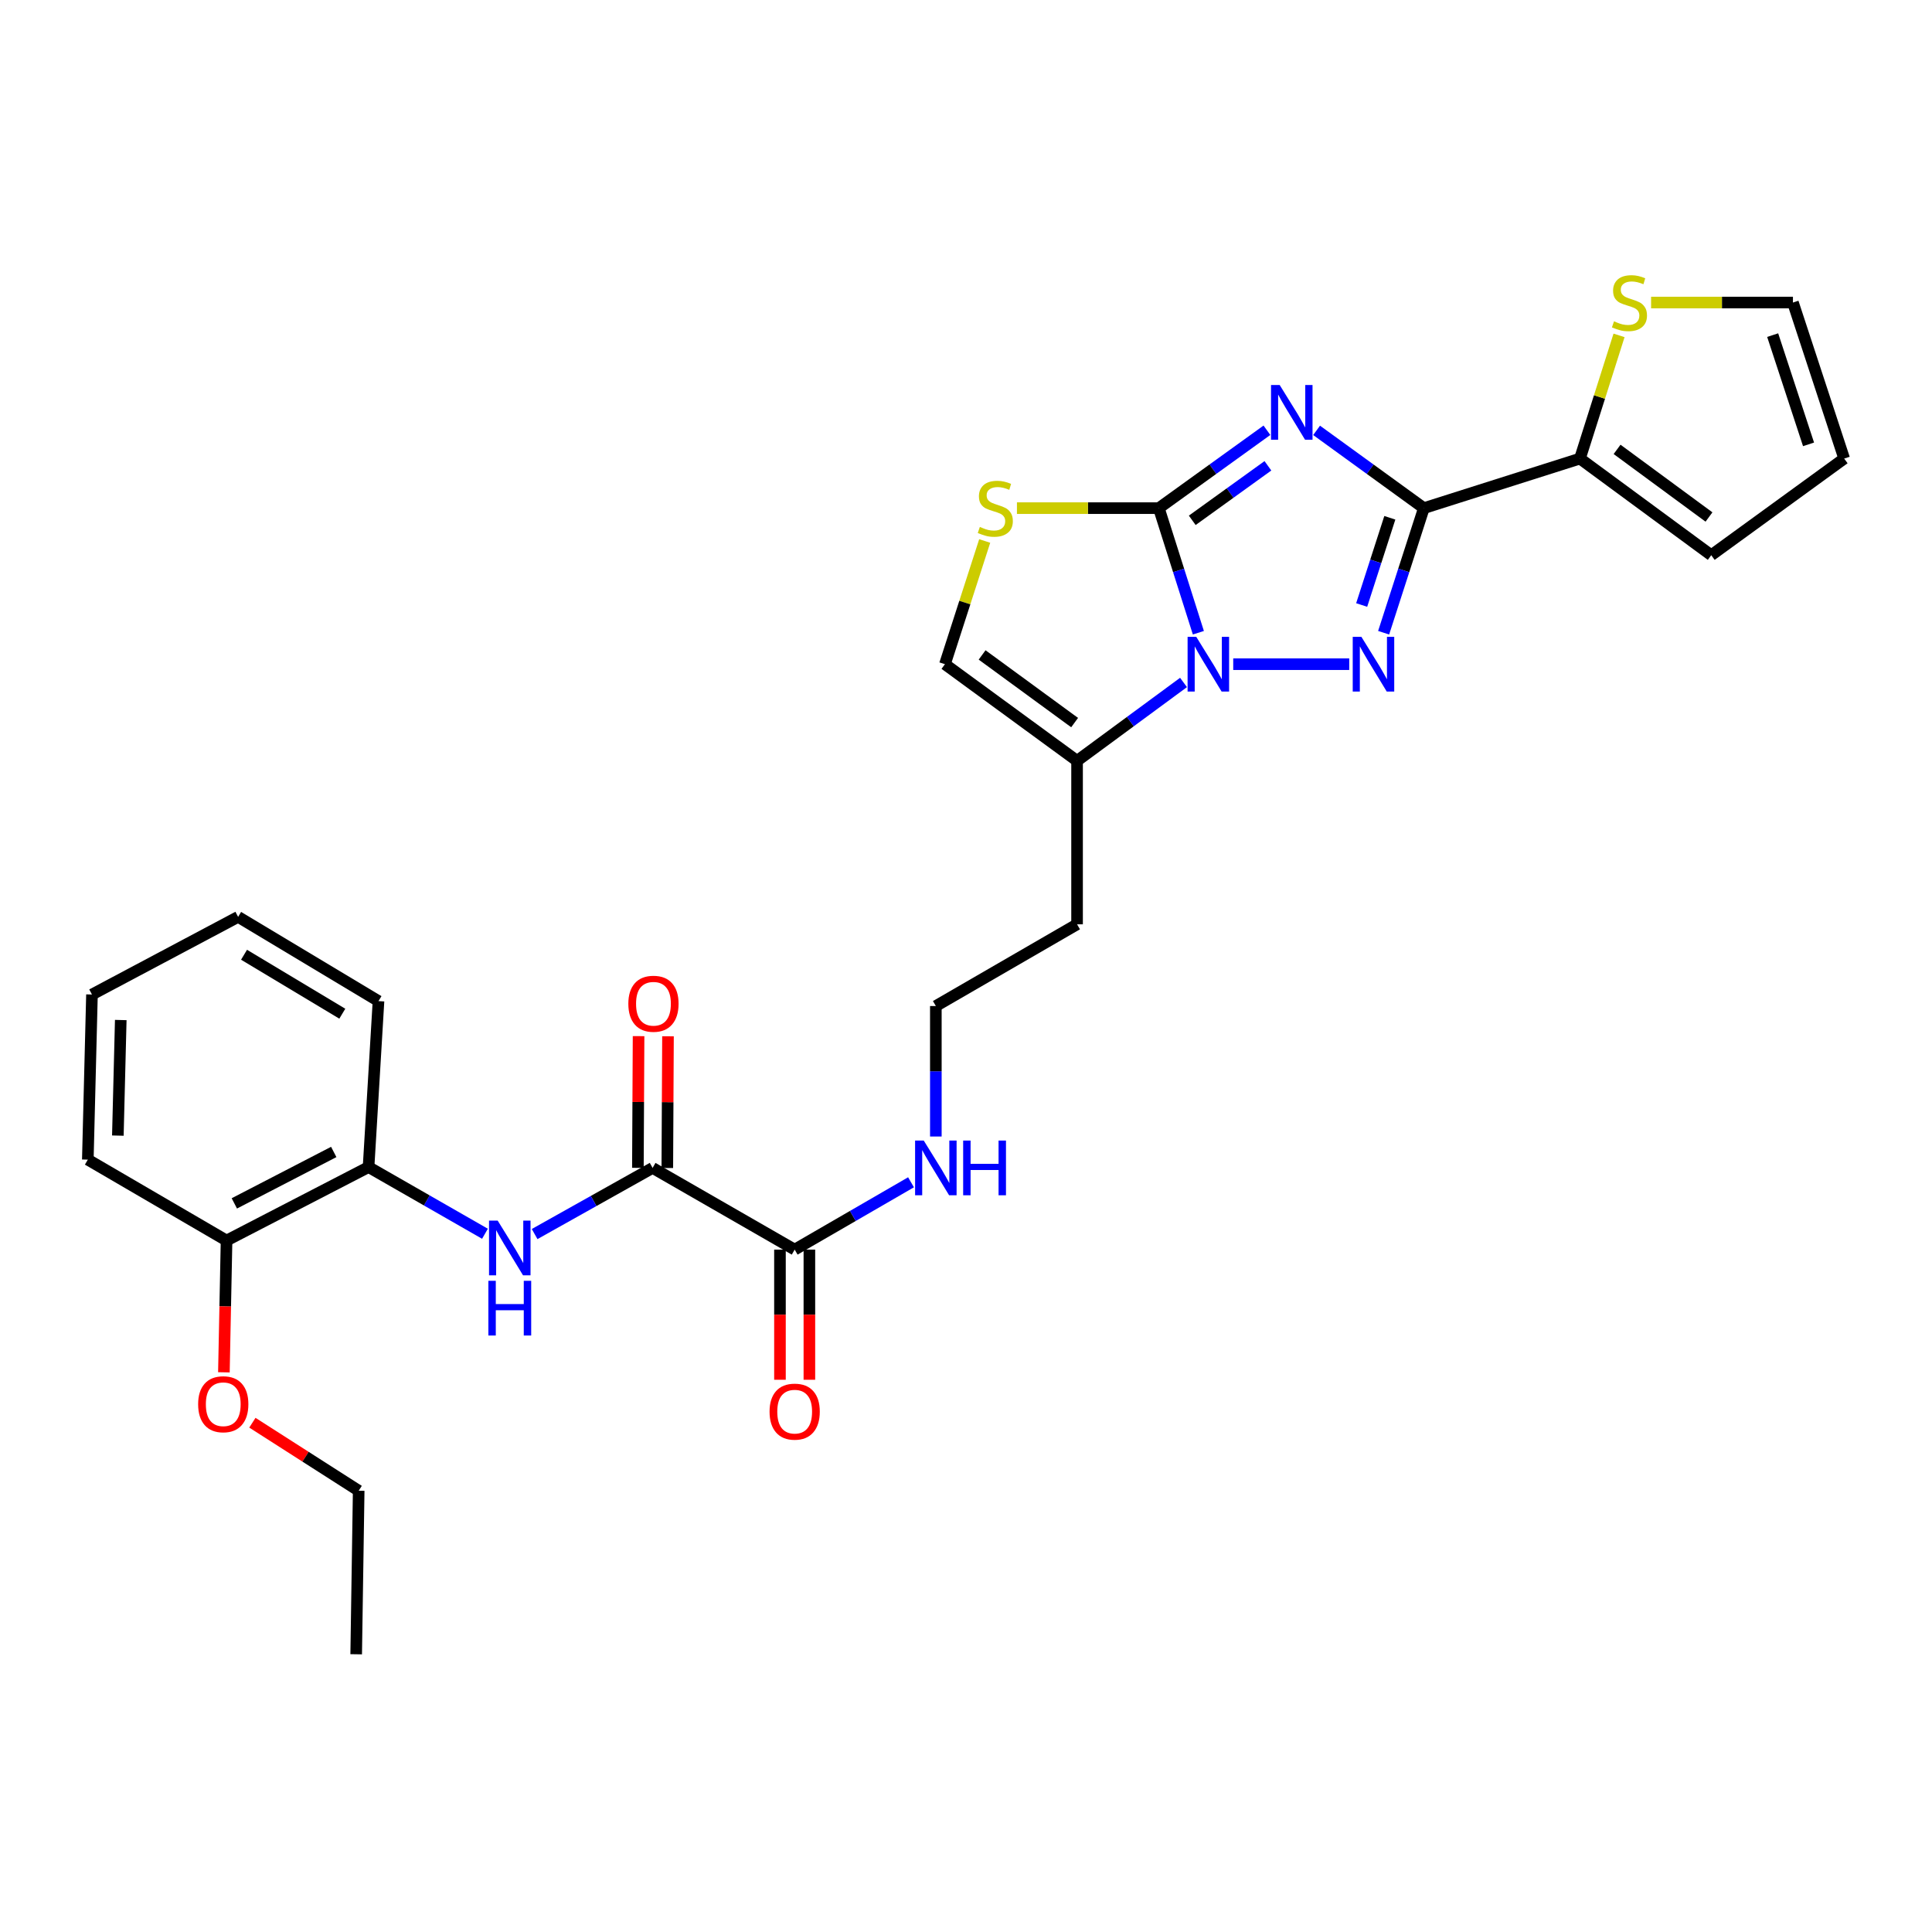 <?xml version='1.0' encoding='iso-8859-1'?>
<svg version='1.1' baseProfile='full'
              xmlns='http://www.w3.org/2000/svg'
                      xmlns:rdkit='http://www.rdkit.org/xml'
                      xmlns:xlink='http://www.w3.org/1999/xlink'
                  xml:space='preserve'
width='1000px' height='1000px' viewBox='0 0 1000 1000'>
<!-- END OF HEADER -->
<rect style='opacity:1.0;fill:#FFFFFF;stroke:none' width='1000' height='1000' x='0' y='0'> </rect>
<path class='bond-0' d='M 655.759,222.702 L 627.786,242.857' style='fill:none;fill-rule:evenodd;stroke:#0000FF;stroke-width:6px;stroke-linecap:butt;stroke-linejoin:miter;stroke-opacity:1' />
<path class='bond-0' d='M 627.786,242.857 L 599.813,263.012' style='fill:none;fill-rule:evenodd;stroke:#000000;stroke-width:6px;stroke-linecap:butt;stroke-linejoin:miter;stroke-opacity:1' />
<path class='bond-0' d='M 656.269,241.103 L 636.688,255.212' style='fill:none;fill-rule:evenodd;stroke:#0000FF;stroke-width:6px;stroke-linecap:butt;stroke-linejoin:miter;stroke-opacity:1' />
<path class='bond-0' d='M 636.688,255.212 L 617.107,269.321' style='fill:none;fill-rule:evenodd;stroke:#000000;stroke-width:6px;stroke-linecap:butt;stroke-linejoin:miter;stroke-opacity:1' />
<path class='bond-2' d='M 681.47,222.755 L 709.227,242.883' style='fill:none;fill-rule:evenodd;stroke:#0000FF;stroke-width:6px;stroke-linecap:butt;stroke-linejoin:miter;stroke-opacity:1' />
<path class='bond-2' d='M 709.227,242.883 L 736.985,263.012' style='fill:none;fill-rule:evenodd;stroke:#000000;stroke-width:6px;stroke-linecap:butt;stroke-linejoin:miter;stroke-opacity:1' />
<path class='bond-1' d='M 599.813,263.012 L 610.043,295.257' style='fill:none;fill-rule:evenodd;stroke:#000000;stroke-width:6px;stroke-linecap:butt;stroke-linejoin:miter;stroke-opacity:1' />
<path class='bond-1' d='M 610.043,295.257 L 620.274,327.502' style='fill:none;fill-rule:evenodd;stroke:#0000FF;stroke-width:6px;stroke-linecap:butt;stroke-linejoin:miter;stroke-opacity:1' />
<path class='bond-4' d='M 599.813,263.012 L 563.089,263.012' style='fill:none;fill-rule:evenodd;stroke:#000000;stroke-width:6px;stroke-linecap:butt;stroke-linejoin:miter;stroke-opacity:1' />
<path class='bond-4' d='M 563.089,263.012 L 526.365,263.012' style='fill:none;fill-rule:evenodd;stroke:#CCCC00;stroke-width:6px;stroke-linecap:butt;stroke-linejoin:miter;stroke-opacity:1' />
<path class='bond-5' d='M 612.589,353.24 L 585.038,373.523' style='fill:none;fill-rule:evenodd;stroke:#0000FF;stroke-width:6px;stroke-linecap:butt;stroke-linejoin:miter;stroke-opacity:1' />
<path class='bond-5' d='M 585.038,373.523 L 557.487,393.805' style='fill:none;fill-rule:evenodd;stroke:#000000;stroke-width:6px;stroke-linecap:butt;stroke-linejoin:miter;stroke-opacity:1' />
<path class='bond-29' d='M 638.315,343.781 L 698.356,343.781' style='fill:none;fill-rule:evenodd;stroke:#0000FF;stroke-width:6px;stroke-linecap:butt;stroke-linejoin:miter;stroke-opacity:1' />
<path class='bond-3' d='M 736.985,263.012 L 726.576,295.255' style='fill:none;fill-rule:evenodd;stroke:#000000;stroke-width:6px;stroke-linecap:butt;stroke-linejoin:miter;stroke-opacity:1' />
<path class='bond-3' d='M 726.576,295.255 L 716.167,327.499' style='fill:none;fill-rule:evenodd;stroke:#0000FF;stroke-width:6px;stroke-linecap:butt;stroke-linejoin:miter;stroke-opacity:1' />
<path class='bond-3' d='M 719.37,268.007 L 712.084,290.577' style='fill:none;fill-rule:evenodd;stroke:#000000;stroke-width:6px;stroke-linecap:butt;stroke-linejoin:miter;stroke-opacity:1' />
<path class='bond-3' d='M 712.084,290.577 L 704.798,313.148' style='fill:none;fill-rule:evenodd;stroke:#0000FF;stroke-width:6px;stroke-linecap:butt;stroke-linejoin:miter;stroke-opacity:1' />
<path class='bond-7' d='M 736.985,263.012 L 817.779,237.361' style='fill:none;fill-rule:evenodd;stroke:#000000;stroke-width:6px;stroke-linecap:butt;stroke-linejoin:miter;stroke-opacity:1' />
<path class='bond-9' d='M 509.68,280.014 L 499.388,311.897' style='fill:none;fill-rule:evenodd;stroke:#CCCC00;stroke-width:6px;stroke-linecap:butt;stroke-linejoin:miter;stroke-opacity:1' />
<path class='bond-9' d='M 499.388,311.897 L 489.095,343.781' style='fill:none;fill-rule:evenodd;stroke:#000000;stroke-width:6px;stroke-linecap:butt;stroke-linejoin:miter;stroke-opacity:1' />
<path class='bond-20' d='M 557.487,393.805 L 557.487,478.424' style='fill:none;fill-rule:evenodd;stroke:#000000;stroke-width:6px;stroke-linecap:butt;stroke-linejoin:miter;stroke-opacity:1' />
<path class='bond-30' d='M 557.487,393.805 L 489.095,343.781' style='fill:none;fill-rule:evenodd;stroke:#000000;stroke-width:6px;stroke-linecap:butt;stroke-linejoin:miter;stroke-opacity:1' />
<path class='bond-30' d='M 556.218,374.011 L 508.344,338.993' style='fill:none;fill-rule:evenodd;stroke:#000000;stroke-width:6px;stroke-linecap:butt;stroke-linejoin:miter;stroke-opacity:1' />
<path class='bond-6' d='M 337.786,604.513 L 411.321,646.797' style='fill:none;fill-rule:evenodd;stroke:#000000;stroke-width:6px;stroke-linecap:butt;stroke-linejoin:miter;stroke-opacity:1' />
<path class='bond-8' d='M 337.786,604.513 L 307.253,621.628' style='fill:none;fill-rule:evenodd;stroke:#000000;stroke-width:6px;stroke-linecap:butt;stroke-linejoin:miter;stroke-opacity:1' />
<path class='bond-8' d='M 307.253,621.628 L 276.72,638.743' style='fill:none;fill-rule:evenodd;stroke:#0000FF;stroke-width:6px;stroke-linecap:butt;stroke-linejoin:miter;stroke-opacity:1' />
<path class='bond-14' d='M 345.4,604.553 L 345.576,570.467' style='fill:none;fill-rule:evenodd;stroke:#000000;stroke-width:6px;stroke-linecap:butt;stroke-linejoin:miter;stroke-opacity:1' />
<path class='bond-14' d='M 345.576,570.467 L 345.752,536.381' style='fill:none;fill-rule:evenodd;stroke:#FF0000;stroke-width:6px;stroke-linecap:butt;stroke-linejoin:miter;stroke-opacity:1' />
<path class='bond-14' d='M 330.172,604.474 L 330.348,570.388' style='fill:none;fill-rule:evenodd;stroke:#000000;stroke-width:6px;stroke-linecap:butt;stroke-linejoin:miter;stroke-opacity:1' />
<path class='bond-14' d='M 330.348,570.388 L 330.524,536.302' style='fill:none;fill-rule:evenodd;stroke:#FF0000;stroke-width:6px;stroke-linecap:butt;stroke-linejoin:miter;stroke-opacity:1' />
<path class='bond-11' d='M 817.779,237.361 L 827.895,205.476' style='fill:none;fill-rule:evenodd;stroke:#000000;stroke-width:6px;stroke-linecap:butt;stroke-linejoin:miter;stroke-opacity:1' />
<path class='bond-11' d='M 827.895,205.476 L 838.012,173.591' style='fill:none;fill-rule:evenodd;stroke:#CCCC00;stroke-width:6px;stroke-linecap:butt;stroke-linejoin:miter;stroke-opacity:1' />
<path class='bond-13' d='M 817.779,237.361 L 885.739,287.369' style='fill:none;fill-rule:evenodd;stroke:#000000;stroke-width:6px;stroke-linecap:butt;stroke-linejoin:miter;stroke-opacity:1' />
<path class='bond-13' d='M 836.999,232.597 L 884.571,267.602' style='fill:none;fill-rule:evenodd;stroke:#000000;stroke-width:6px;stroke-linecap:butt;stroke-linejoin:miter;stroke-opacity:1' />
<path class='bond-12' d='M 251.015,638.591 L 220.89,621.332' style='fill:none;fill-rule:evenodd;stroke:#0000FF;stroke-width:6px;stroke-linecap:butt;stroke-linejoin:miter;stroke-opacity:1' />
<path class='bond-12' d='M 220.89,621.332 L 190.766,604.073' style='fill:none;fill-rule:evenodd;stroke:#000000;stroke-width:6px;stroke-linecap:butt;stroke-linejoin:miter;stroke-opacity:1' />
<path class='bond-10' d='M 411.321,646.797 L 441.431,629.373' style='fill:none;fill-rule:evenodd;stroke:#000000;stroke-width:6px;stroke-linecap:butt;stroke-linejoin:miter;stroke-opacity:1' />
<path class='bond-10' d='M 441.431,629.373 L 471.541,611.95' style='fill:none;fill-rule:evenodd;stroke:#0000FF;stroke-width:6px;stroke-linecap:butt;stroke-linejoin:miter;stroke-opacity:1' />
<path class='bond-16' d='M 403.707,646.797 L 403.707,680.48' style='fill:none;fill-rule:evenodd;stroke:#000000;stroke-width:6px;stroke-linecap:butt;stroke-linejoin:miter;stroke-opacity:1' />
<path class='bond-16' d='M 403.707,680.48 L 403.707,714.163' style='fill:none;fill-rule:evenodd;stroke:#FF0000;stroke-width:6px;stroke-linecap:butt;stroke-linejoin:miter;stroke-opacity:1' />
<path class='bond-16' d='M 418.935,646.797 L 418.935,680.48' style='fill:none;fill-rule:evenodd;stroke:#000000;stroke-width:6px;stroke-linecap:butt;stroke-linejoin:miter;stroke-opacity:1' />
<path class='bond-16' d='M 418.935,680.48 L 418.935,714.163' style='fill:none;fill-rule:evenodd;stroke:#FF0000;stroke-width:6px;stroke-linecap:butt;stroke-linejoin:miter;stroke-opacity:1' />
<path class='bond-15' d='M 854.6,156.592 L 891.312,156.592' style='fill:none;fill-rule:evenodd;stroke:#CCCC00;stroke-width:6px;stroke-linecap:butt;stroke-linejoin:miter;stroke-opacity:1' />
<path class='bond-15' d='M 891.312,156.592 L 928.023,156.592' style='fill:none;fill-rule:evenodd;stroke:#000000;stroke-width:6px;stroke-linecap:butt;stroke-linejoin:miter;stroke-opacity:1' />
<path class='bond-17' d='M 190.766,604.073 L 117.264,642.102' style='fill:none;fill-rule:evenodd;stroke:#000000;stroke-width:6px;stroke-linecap:butt;stroke-linejoin:miter;stroke-opacity:1' />
<path class='bond-17' d='M 172.743,596.252 L 121.292,622.872' style='fill:none;fill-rule:evenodd;stroke:#000000;stroke-width:6px;stroke-linecap:butt;stroke-linejoin:miter;stroke-opacity:1' />
<path class='bond-23' d='M 190.766,604.073 L 195.909,518.169' style='fill:none;fill-rule:evenodd;stroke:#000000;stroke-width:6px;stroke-linecap:butt;stroke-linejoin:miter;stroke-opacity:1' />
<path class='bond-18' d='M 885.739,287.369 L 954.545,237.361' style='fill:none;fill-rule:evenodd;stroke:#000000;stroke-width:6px;stroke-linecap:butt;stroke-linejoin:miter;stroke-opacity:1' />
<path class='bond-31' d='M 928.023,156.592 L 954.545,237.361' style='fill:none;fill-rule:evenodd;stroke:#000000;stroke-width:6px;stroke-linecap:butt;stroke-linejoin:miter;stroke-opacity:1' />
<path class='bond-31' d='M 917.533,173.458 L 936.099,229.997' style='fill:none;fill-rule:evenodd;stroke:#000000;stroke-width:6px;stroke-linecap:butt;stroke-linejoin:miter;stroke-opacity:1' />
<path class='bond-22' d='M 117.264,642.102 L 116.576,676.205' style='fill:none;fill-rule:evenodd;stroke:#000000;stroke-width:6px;stroke-linecap:butt;stroke-linejoin:miter;stroke-opacity:1' />
<path class='bond-22' d='M 116.576,676.205 L 115.887,710.309' style='fill:none;fill-rule:evenodd;stroke:#FF0000;stroke-width:6px;stroke-linecap:butt;stroke-linejoin:miter;stroke-opacity:1' />
<path class='bond-24' d='M 117.264,642.102 L 45.455,600.224' style='fill:none;fill-rule:evenodd;stroke:#000000;stroke-width:6px;stroke-linecap:butt;stroke-linejoin:miter;stroke-opacity:1' />
<path class='bond-19' d='M 484.391,588.259 L 484.391,554.491' style='fill:none;fill-rule:evenodd;stroke:#0000FF;stroke-width:6px;stroke-linecap:butt;stroke-linejoin:miter;stroke-opacity:1' />
<path class='bond-19' d='M 484.391,554.491 L 484.391,520.724' style='fill:none;fill-rule:evenodd;stroke:#000000;stroke-width:6px;stroke-linecap:butt;stroke-linejoin:miter;stroke-opacity:1' />
<path class='bond-21' d='M 557.487,478.424 L 484.391,520.724' style='fill:none;fill-rule:evenodd;stroke:#000000;stroke-width:6px;stroke-linecap:butt;stroke-linejoin:miter;stroke-opacity:1' />
<path class='bond-25' d='M 130.636,736.395 L 158.146,753.998' style='fill:none;fill-rule:evenodd;stroke:#FF0000;stroke-width:6px;stroke-linecap:butt;stroke-linejoin:miter;stroke-opacity:1' />
<path class='bond-25' d='M 158.146,753.998 L 185.656,771.601' style='fill:none;fill-rule:evenodd;stroke:#000000;stroke-width:6px;stroke-linecap:butt;stroke-linejoin:miter;stroke-opacity:1' />
<path class='bond-27' d='M 195.909,518.169 L 123.254,474.574' style='fill:none;fill-rule:evenodd;stroke:#000000;stroke-width:6px;stroke-linecap:butt;stroke-linejoin:miter;stroke-opacity:1' />
<path class='bond-27' d='M 177.176,524.688 L 126.317,494.171' style='fill:none;fill-rule:evenodd;stroke:#000000;stroke-width:6px;stroke-linecap:butt;stroke-linejoin:miter;stroke-opacity:1' />
<path class='bond-32' d='M 45.455,600.224 L 47.603,514.76' style='fill:none;fill-rule:evenodd;stroke:#000000;stroke-width:6px;stroke-linecap:butt;stroke-linejoin:miter;stroke-opacity:1' />
<path class='bond-32' d='M 61,587.787 L 62.505,527.962' style='fill:none;fill-rule:evenodd;stroke:#000000;stroke-width:6px;stroke-linecap:butt;stroke-linejoin:miter;stroke-opacity:1' />
<path class='bond-26' d='M 185.656,771.601 L 184.361,856.244' style='fill:none;fill-rule:evenodd;stroke:#000000;stroke-width:6px;stroke-linecap:butt;stroke-linejoin:miter;stroke-opacity:1' />
<path class='bond-28' d='M 123.254,474.574 L 47.603,514.76' style='fill:none;fill-rule:evenodd;stroke:#000000;stroke-width:6px;stroke-linecap:butt;stroke-linejoin:miter;stroke-opacity:1' />
<path  class='atom-0' d='M 662.359 199.276
L 671.639 214.276
Q 672.559 215.756, 674.039 218.436
Q 675.519 221.116, 675.599 221.276
L 675.599 199.276
L 679.359 199.276
L 679.359 227.596
L 675.479 227.596
L 665.519 211.196
Q 664.359 209.276, 663.119 207.076
Q 661.919 204.876, 661.559 204.196
L 661.559 227.596
L 657.879 227.596
L 657.879 199.276
L 662.359 199.276
' fill='#0000FF'/>
<path  class='atom-2' d='M 619.178 329.621
L 628.458 344.621
Q 629.378 346.101, 630.858 348.781
Q 632.338 351.461, 632.418 351.621
L 632.418 329.621
L 636.178 329.621
L 636.178 357.941
L 632.298 357.941
L 622.338 341.541
Q 621.178 339.621, 619.938 337.421
Q 618.738 335.221, 618.378 334.541
L 618.378 357.941
L 614.698 357.941
L 614.698 329.621
L 619.178 329.621
' fill='#0000FF'/>
<path  class='atom-4' d='M 704.651 329.621
L 713.931 344.621
Q 714.851 346.101, 716.331 348.781
Q 717.811 351.461, 717.891 351.621
L 717.891 329.621
L 721.651 329.621
L 721.651 357.941
L 717.771 357.941
L 707.811 341.541
Q 706.651 339.621, 705.411 337.421
Q 704.211 335.221, 703.851 334.541
L 703.851 357.941
L 700.171 357.941
L 700.171 329.621
L 704.651 329.621
' fill='#0000FF'/>
<path  class='atom-5' d='M 507.169 272.732
Q 507.489 272.852, 508.809 273.412
Q 510.129 273.972, 511.569 274.332
Q 513.049 274.652, 514.489 274.652
Q 517.169 274.652, 518.729 273.372
Q 520.289 272.052, 520.289 269.772
Q 520.289 268.212, 519.489 267.252
Q 518.729 266.292, 517.529 265.772
Q 516.329 265.252, 514.329 264.652
Q 511.809 263.892, 510.289 263.172
Q 508.809 262.452, 507.729 260.932
Q 506.689 259.412, 506.689 256.852
Q 506.689 253.292, 509.089 251.092
Q 511.529 248.892, 516.329 248.892
Q 519.609 248.892, 523.329 250.452
L 522.409 253.532
Q 519.009 252.132, 516.449 252.132
Q 513.689 252.132, 512.169 253.292
Q 510.649 254.412, 510.689 256.372
Q 510.689 257.892, 511.449 258.812
Q 512.249 259.732, 513.369 260.252
Q 514.529 260.772, 516.449 261.372
Q 519.009 262.172, 520.529 262.972
Q 522.049 263.772, 523.129 265.412
Q 524.249 267.012, 524.249 269.772
Q 524.249 273.692, 521.609 275.812
Q 519.009 277.892, 514.649 277.892
Q 512.129 277.892, 510.209 277.332
Q 508.329 276.812, 506.089 275.892
L 507.169 272.732
' fill='#CCCC00'/>
<path  class='atom-9' d='M 257.601 631.791
L 266.881 646.791
Q 267.801 648.271, 269.281 650.951
Q 270.761 653.631, 270.841 653.791
L 270.841 631.791
L 274.601 631.791
L 274.601 660.111
L 270.721 660.111
L 260.761 643.711
Q 259.601 641.791, 258.361 639.591
Q 257.161 637.391, 256.801 636.711
L 256.801 660.111
L 253.121 660.111
L 253.121 631.791
L 257.601 631.791
' fill='#0000FF'/>
<path  class='atom-9' d='M 252.781 662.943
L 256.621 662.943
L 256.621 674.983
L 271.101 674.983
L 271.101 662.943
L 274.941 662.943
L 274.941 691.263
L 271.101 691.263
L 271.101 678.183
L 256.621 678.183
L 256.621 691.263
L 252.781 691.263
L 252.781 662.943
' fill='#0000FF'/>
<path  class='atom-12' d='M 835.405 166.312
Q 835.725 166.432, 837.045 166.992
Q 838.365 167.552, 839.805 167.912
Q 841.285 168.232, 842.725 168.232
Q 845.405 168.232, 846.965 166.952
Q 848.525 165.632, 848.525 163.352
Q 848.525 161.792, 847.725 160.832
Q 846.965 159.872, 845.765 159.352
Q 844.565 158.832, 842.565 158.232
Q 840.045 157.472, 838.525 156.752
Q 837.045 156.032, 835.965 154.512
Q 834.925 152.992, 834.925 150.432
Q 834.925 146.872, 837.325 144.672
Q 839.765 142.472, 844.565 142.472
Q 847.845 142.472, 851.565 144.032
L 850.645 147.112
Q 847.245 145.712, 844.685 145.712
Q 841.925 145.712, 840.405 146.872
Q 838.885 147.992, 838.925 149.952
Q 838.925 151.472, 839.685 152.392
Q 840.485 153.312, 841.605 153.832
Q 842.765 154.352, 844.685 154.952
Q 847.245 155.752, 848.765 156.552
Q 850.285 157.352, 851.365 158.992
Q 852.485 160.592, 852.485 163.352
Q 852.485 167.272, 849.845 169.392
Q 847.245 171.472, 842.885 171.472
Q 840.365 171.472, 838.445 170.912
Q 836.565 170.392, 834.325 169.472
L 835.405 166.312
' fill='#CCCC00'/>
<path  class='atom-15' d='M 325.226 519.535
Q 325.226 512.735, 328.586 508.935
Q 331.946 505.135, 338.226 505.135
Q 344.506 505.135, 347.866 508.935
Q 351.226 512.735, 351.226 519.535
Q 351.226 526.415, 347.826 530.335
Q 344.426 534.215, 338.226 534.215
Q 331.986 534.215, 328.586 530.335
Q 325.226 526.455, 325.226 519.535
M 338.226 531.015
Q 342.546 531.015, 344.866 528.135
Q 347.226 525.215, 347.226 519.535
Q 347.226 513.975, 344.866 511.175
Q 342.546 508.335, 338.226 508.335
Q 333.906 508.335, 331.546 511.135
Q 329.226 513.935, 329.226 519.535
Q 329.226 525.255, 331.546 528.135
Q 333.906 531.015, 338.226 531.015
' fill='#FF0000'/>
<path  class='atom-17' d='M 398.321 730.658
Q 398.321 723.858, 401.681 720.058
Q 405.041 716.258, 411.321 716.258
Q 417.601 716.258, 420.961 720.058
Q 424.321 723.858, 424.321 730.658
Q 424.321 737.538, 420.921 741.458
Q 417.521 745.338, 411.321 745.338
Q 405.081 745.338, 401.681 741.458
Q 398.321 737.578, 398.321 730.658
M 411.321 742.138
Q 415.641 742.138, 417.961 739.258
Q 420.321 736.338, 420.321 730.658
Q 420.321 725.098, 417.961 722.298
Q 415.641 719.458, 411.321 719.458
Q 407.001 719.458, 404.641 722.258
Q 402.321 725.058, 402.321 730.658
Q 402.321 736.378, 404.641 739.258
Q 407.001 742.138, 411.321 742.138
' fill='#FF0000'/>
<path  class='atom-20' d='M 478.131 590.353
L 487.411 605.353
Q 488.331 606.833, 489.811 609.513
Q 491.291 612.193, 491.371 612.353
L 491.371 590.353
L 495.131 590.353
L 495.131 618.673
L 491.251 618.673
L 481.291 602.273
Q 480.131 600.353, 478.891 598.153
Q 477.691 595.953, 477.331 595.273
L 477.331 618.673
L 473.651 618.673
L 473.651 590.353
L 478.131 590.353
' fill='#0000FF'/>
<path  class='atom-20' d='M 498.531 590.353
L 502.371 590.353
L 502.371 602.393
L 516.851 602.393
L 516.851 590.353
L 520.691 590.353
L 520.691 618.673
L 516.851 618.673
L 516.851 605.593
L 502.371 605.593
L 502.371 618.673
L 498.531 618.673
L 498.531 590.353
' fill='#0000FF'/>
<path  class='atom-23' d='M 102.555 726.825
Q 102.555 720.025, 105.915 716.225
Q 109.275 712.425, 115.555 712.425
Q 121.835 712.425, 125.195 716.225
Q 128.555 720.025, 128.555 726.825
Q 128.555 733.705, 125.155 737.625
Q 121.755 741.505, 115.555 741.505
Q 109.315 741.505, 105.915 737.625
Q 102.555 733.745, 102.555 726.825
M 115.555 738.305
Q 119.875 738.305, 122.195 735.425
Q 124.555 732.505, 124.555 726.825
Q 124.555 721.265, 122.195 718.465
Q 119.875 715.625, 115.555 715.625
Q 111.235 715.625, 108.875 718.425
Q 106.555 721.225, 106.555 726.825
Q 106.555 732.545, 108.875 735.425
Q 111.235 738.305, 115.555 738.305
' fill='#FF0000'/>
</svg>
